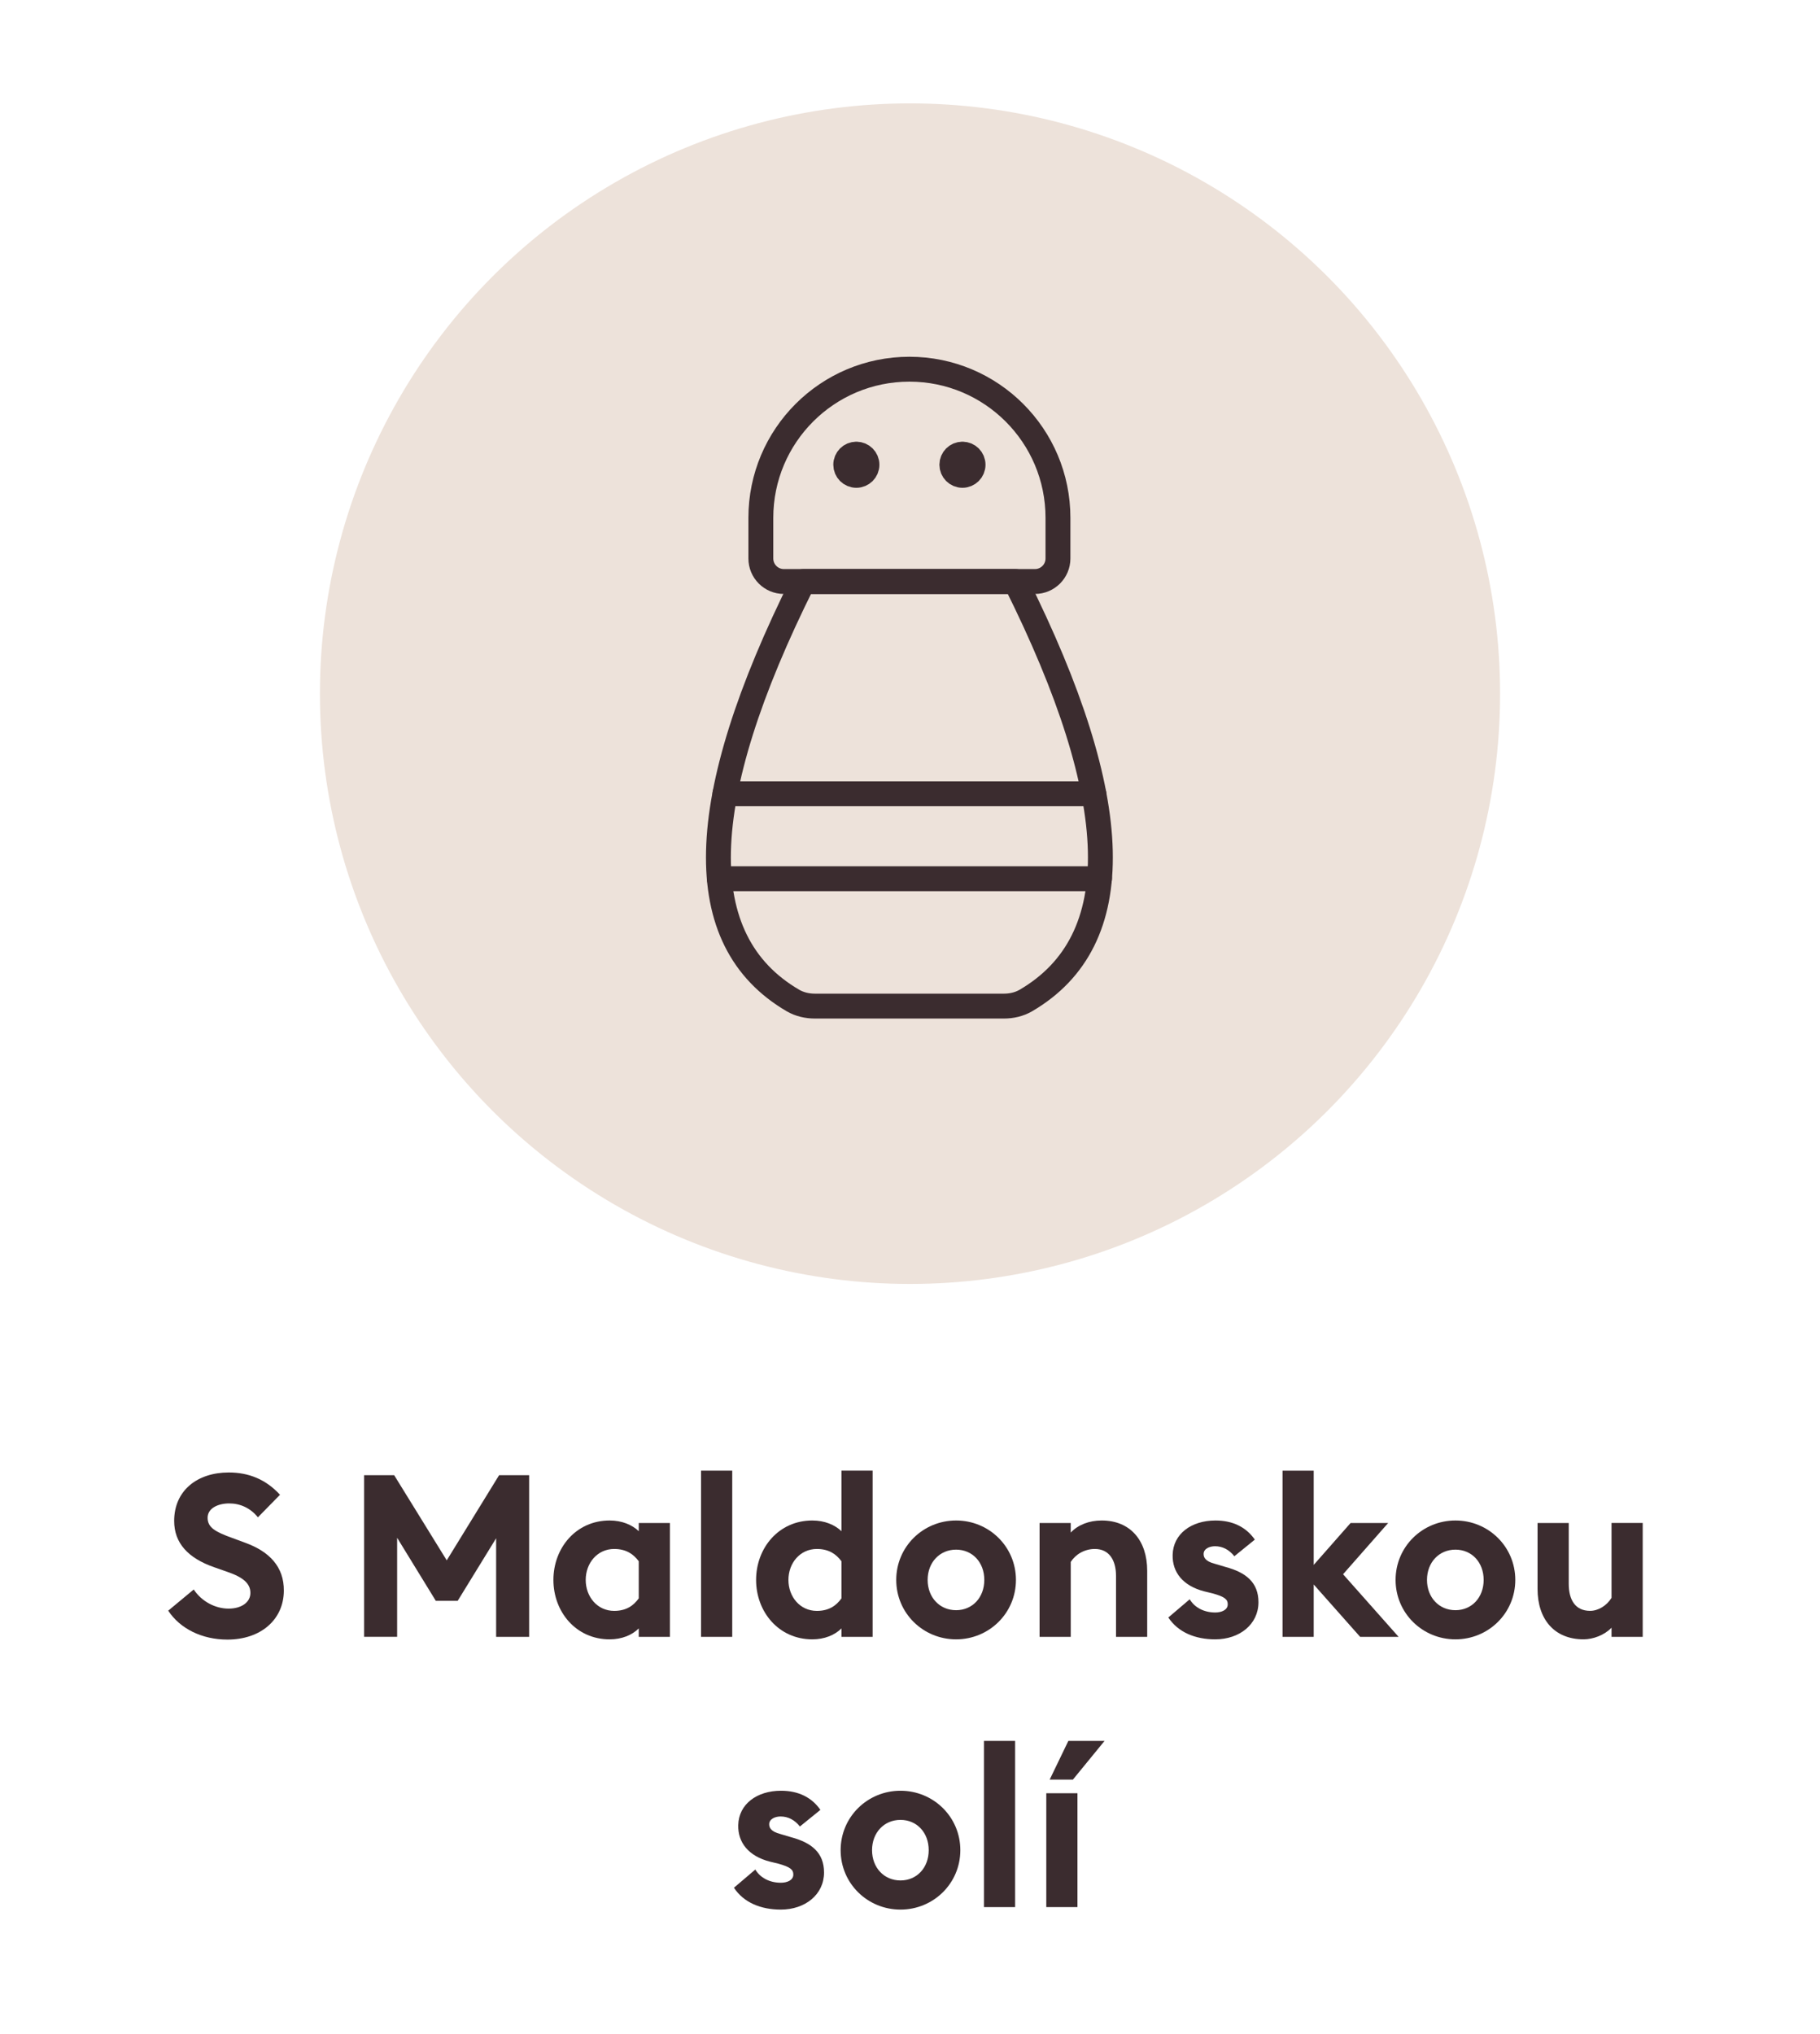 <?xml version="1.0" encoding="utf-8"?>
<!-- Generator: Adobe Illustrator 25.2.3, SVG Export Plug-In . SVG Version: 6.00 Build 0)  -->
<svg version="1.1" id="Vrstva_1" xmlns="http://www.w3.org/2000/svg" xmlns:xlink="http://www.w3.org/1999/xlink" x="0px" y="0px"
	 width="128px" height="143px" viewBox="0 0 128 143" style="enable-background:new 0 0 128 143;" xml:space="preserve">
<style type="text/css">
	.st0{fill:#EDE2DA;}
	.st1{fill:#3B2C2F;}
	.st2{fill:none;stroke:#3B2C2F;stroke-width:1.75;stroke-linecap:round;stroke-linejoin:round;}
</style>
<circle id="Ellipse_32_2_" class="st0" cx="64" cy="48.769" r="41.5"/>
<g>
	<path class="st1" d="M13.625,111.75c0.56,0.848,1.521,1.345,2.449,1.345
		c0.913,0,1.537-0.448,1.537-1.104c0-0.641-0.48-1.089-1.601-1.473l-0.96-0.337
		c-1.825-0.64-2.801-1.696-2.801-3.249c0-2.145,1.632-3.409,3.841-3.409
		c1.393,0,2.609,0.48,3.602,1.568l-1.553,1.585c-0.528-0.656-1.249-0.977-2.017-0.977
		c-0.785,0-1.521,0.336-1.521,1.009c0,0.688,0.544,0.992,1.745,1.424l0.912,0.337
		c1.665,0.608,2.721,1.664,2.705,3.377c-0.016,2.033-1.633,3.426-3.97,3.426
		c-1.809,0-3.345-0.784-4.162-2.033L13.625,111.75z"/>
	<path class="st1" d="M25.609,103.715h2.113l3.697,5.986l3.682-5.986h2.113v11.364h-2.321v-6.931
		l-2.705,4.401h-1.537l-2.721-4.434v6.963h-2.321V103.715z"/>
	<path class="st1" d="M42.875,115.255c-2.369,0-3.954-1.937-3.954-4.178
		c0-2.24,1.584-4.178,3.954-4.178c0.864,0,1.584,0.305,2.049,0.753v-0.576h2.193v8.003
		H44.923v-0.592C44.459,114.951,43.739,115.255,42.875,115.255z M43.194,113.254
		c0.849,0,1.361-0.368,1.729-0.88v-2.609c-0.368-0.496-0.88-0.864-1.729-0.864
		c-1.185,0-2.001,0.992-2.001,2.177S42.01,113.254,43.194,113.254z"/>
	<path class="st1" d="M49.305,103.395h2.193v11.685h-2.193V103.395z"/>
	<path class="st1" d="M57.13,106.899c0.864,0,1.584,0.305,2.049,0.753v-4.258h2.193v11.685h-2.193
		v-0.592c-0.464,0.464-1.185,0.768-2.049,0.768c-2.369,0-3.954-1.937-3.954-4.178
		C53.176,108.837,54.761,106.899,57.13,106.899z M59.179,109.765
		c-0.368-0.496-0.88-0.864-1.729-0.864c-1.185,0-2,0.992-2,2.177
		s0.816,2.177,2,2.177c0.849,0,1.361-0.368,1.729-0.88V109.765z"/>
	<path class="st1" d="M67.241,115.255c-2.32,0-4.209-1.841-4.209-4.178s1.889-4.178,4.209-4.178
		c2.321,0,4.21,1.841,4.21,4.178S69.562,115.255,67.241,115.255z M67.241,113.206
		c1.153,0,1.985-0.896,1.985-2.129s-0.832-2.129-1.985-2.129c-1.152,0-2,0.896-2,2.129
		S66.089,113.206,67.241,113.206z"/>
	<path class="st1" d="M73.112,107.076h2.192v0.672c0.513-0.544,1.297-0.849,2.177-0.849
		c2.017,0,3.201,1.409,3.201,3.538v4.642h-2.192v-4.273c0-1.137-0.496-1.905-1.489-1.905
		c-0.736,0-1.36,0.385-1.696,0.912v5.267h-2.192V107.076z"/>
	<path class="st1" d="M85.465,115.255c-1.408,0-2.609-0.496-3.297-1.536l1.504-1.28
		c0.353,0.592,1.024,0.928,1.793,0.928c0.448,0,0.881-0.176,0.881-0.576
		c0-0.336-0.192-0.528-1.073-0.769l-0.592-0.144c-1.473-0.384-2.241-1.329-2.209-2.562
		c0.032-1.473,1.312-2.417,3.01-2.417c1.216,0,2.16,0.465,2.769,1.345l-1.44,1.169
		c-0.368-0.465-0.832-0.704-1.36-0.704c-0.385,0-0.801,0.176-0.801,0.544
		c0,0.24,0.112,0.512,0.784,0.688l0.753,0.224c1.44,0.384,2.32,1.089,2.32,2.481
		C88.506,114.199,87.178,115.255,85.465,115.255z"/>
	<path class="st1" d="M90.2,103.395h2.192v6.627l2.593-2.945h2.642l-3.17,3.602l3.906,4.401
		h-2.705l-3.266-3.682v3.682h-2.192V103.395z"/>
	<path class="st1" d="M102.36,115.255c-2.32,0-4.209-1.841-4.209-4.178s1.889-4.178,4.209-4.178
		c2.321,0,4.21,1.841,4.21,4.178S104.682,115.255,102.36,115.255z M102.36,113.206
		c1.153,0,1.985-0.896,1.985-2.129s-0.832-2.129-1.985-2.129c-1.152,0-2,0.896-2,2.129
		S101.208,113.206,102.36,113.206z"/>
	<path class="st1" d="M115.531,115.079h-2.193v-0.641c-0.512,0.528-1.296,0.816-1.969,0.816
		c-2.049,0-3.233-1.408-3.233-3.537v-4.642h2.193v4.273c0,1.137,0.464,1.904,1.504,1.904
		c0.561,0,1.153-0.352,1.505-0.912v-5.266h2.193V115.079z"/>
	<path class="st1" d="M54.914,134.255c-1.409,0-2.609-0.496-3.297-1.536l1.504-1.28
		c0.353,0.592,1.024,0.928,1.793,0.928c0.448,0,0.88-0.176,0.88-0.576
		c0-0.336-0.192-0.528-1.073-0.769l-0.592-0.144c-1.473-0.384-2.241-1.329-2.209-2.562
		c0.032-1.473,1.312-2.417,3.009-2.417c1.216,0,2.161,0.465,2.769,1.345l-1.441,1.169
		c-0.368-0.465-0.832-0.704-1.36-0.704c-0.384,0-0.8,0.176-0.8,0.544
		c0,0.24,0.112,0.512,0.784,0.688l0.752,0.224c1.44,0.384,2.321,1.089,2.321,2.481
		C57.955,133.199,56.626,134.255,54.914,134.255z"/>
	<path class="st1" d="M63.331,134.255c-2.321,0-4.209-1.841-4.209-4.178s1.889-4.178,4.209-4.178
		s4.209,1.841,4.209,4.178S65.651,134.255,63.331,134.255z M63.331,132.206
		c1.153,0,1.985-0.896,1.985-2.129s-0.832-2.129-1.985-2.129
		c-1.152,0-2,0.896-2,2.129S62.178,132.206,63.331,132.206z"/>
	<path class="st1" d="M69.201,122.395h2.192v11.685h-2.192V122.395z"/>
	<path class="st1" d="M73.585,126.076h2.192v8.003h-2.192V126.076z M75.137,122.395h2.546
		l-2.226,2.721h-1.633L75.137,122.395z"/>
</g>
<path class="st2" d="M72.788,40.883H55.128c-0.894,0-1.618-0.724-1.618-1.618v-2.86
	c0-5.769,4.679-10.448,10.448-10.448s10.448,4.679,10.448,10.448v2.86
	C74.406,40.158,73.681,40.883,72.788,40.883z"/>
<path class="st2" d="M67.689,31.928c0.412,0,0.746,0.334,0.746,0.746
	c0,0.412-0.334,0.746-0.746,0.746c-0.412,0-0.746-0.334-0.746-0.746
	C66.943,32.262,67.277,31.928,67.689,31.928"/>
<path class="st2" d="M60.227,31.928c0.412,0,0.746,0.334,0.746,0.746
	c0,0.412-0.334,0.746-0.746,0.746s-0.746-0.334-0.746-0.746
	C59.48,32.262,59.815,31.928,60.227,31.928"/>
<path class="st2" d="M71.421,40.883H56.495c-7.712,15.425-7.952,25.246-0.72,29.463
	c0.458,0.265,0.999,0.388,1.528,0.388h13.31c0.529,0,1.071-0.123,1.528-0.388
	C79.373,66.129,79.132,56.308,71.421,40.883z"/>
<line class="st2" x1="50.983" y1="55.808" x2="76.933" y2="55.808"/>
<line class="st2" x1="50.588" y1="61.779" x2="77.327" y2="61.779"/>
</svg>
